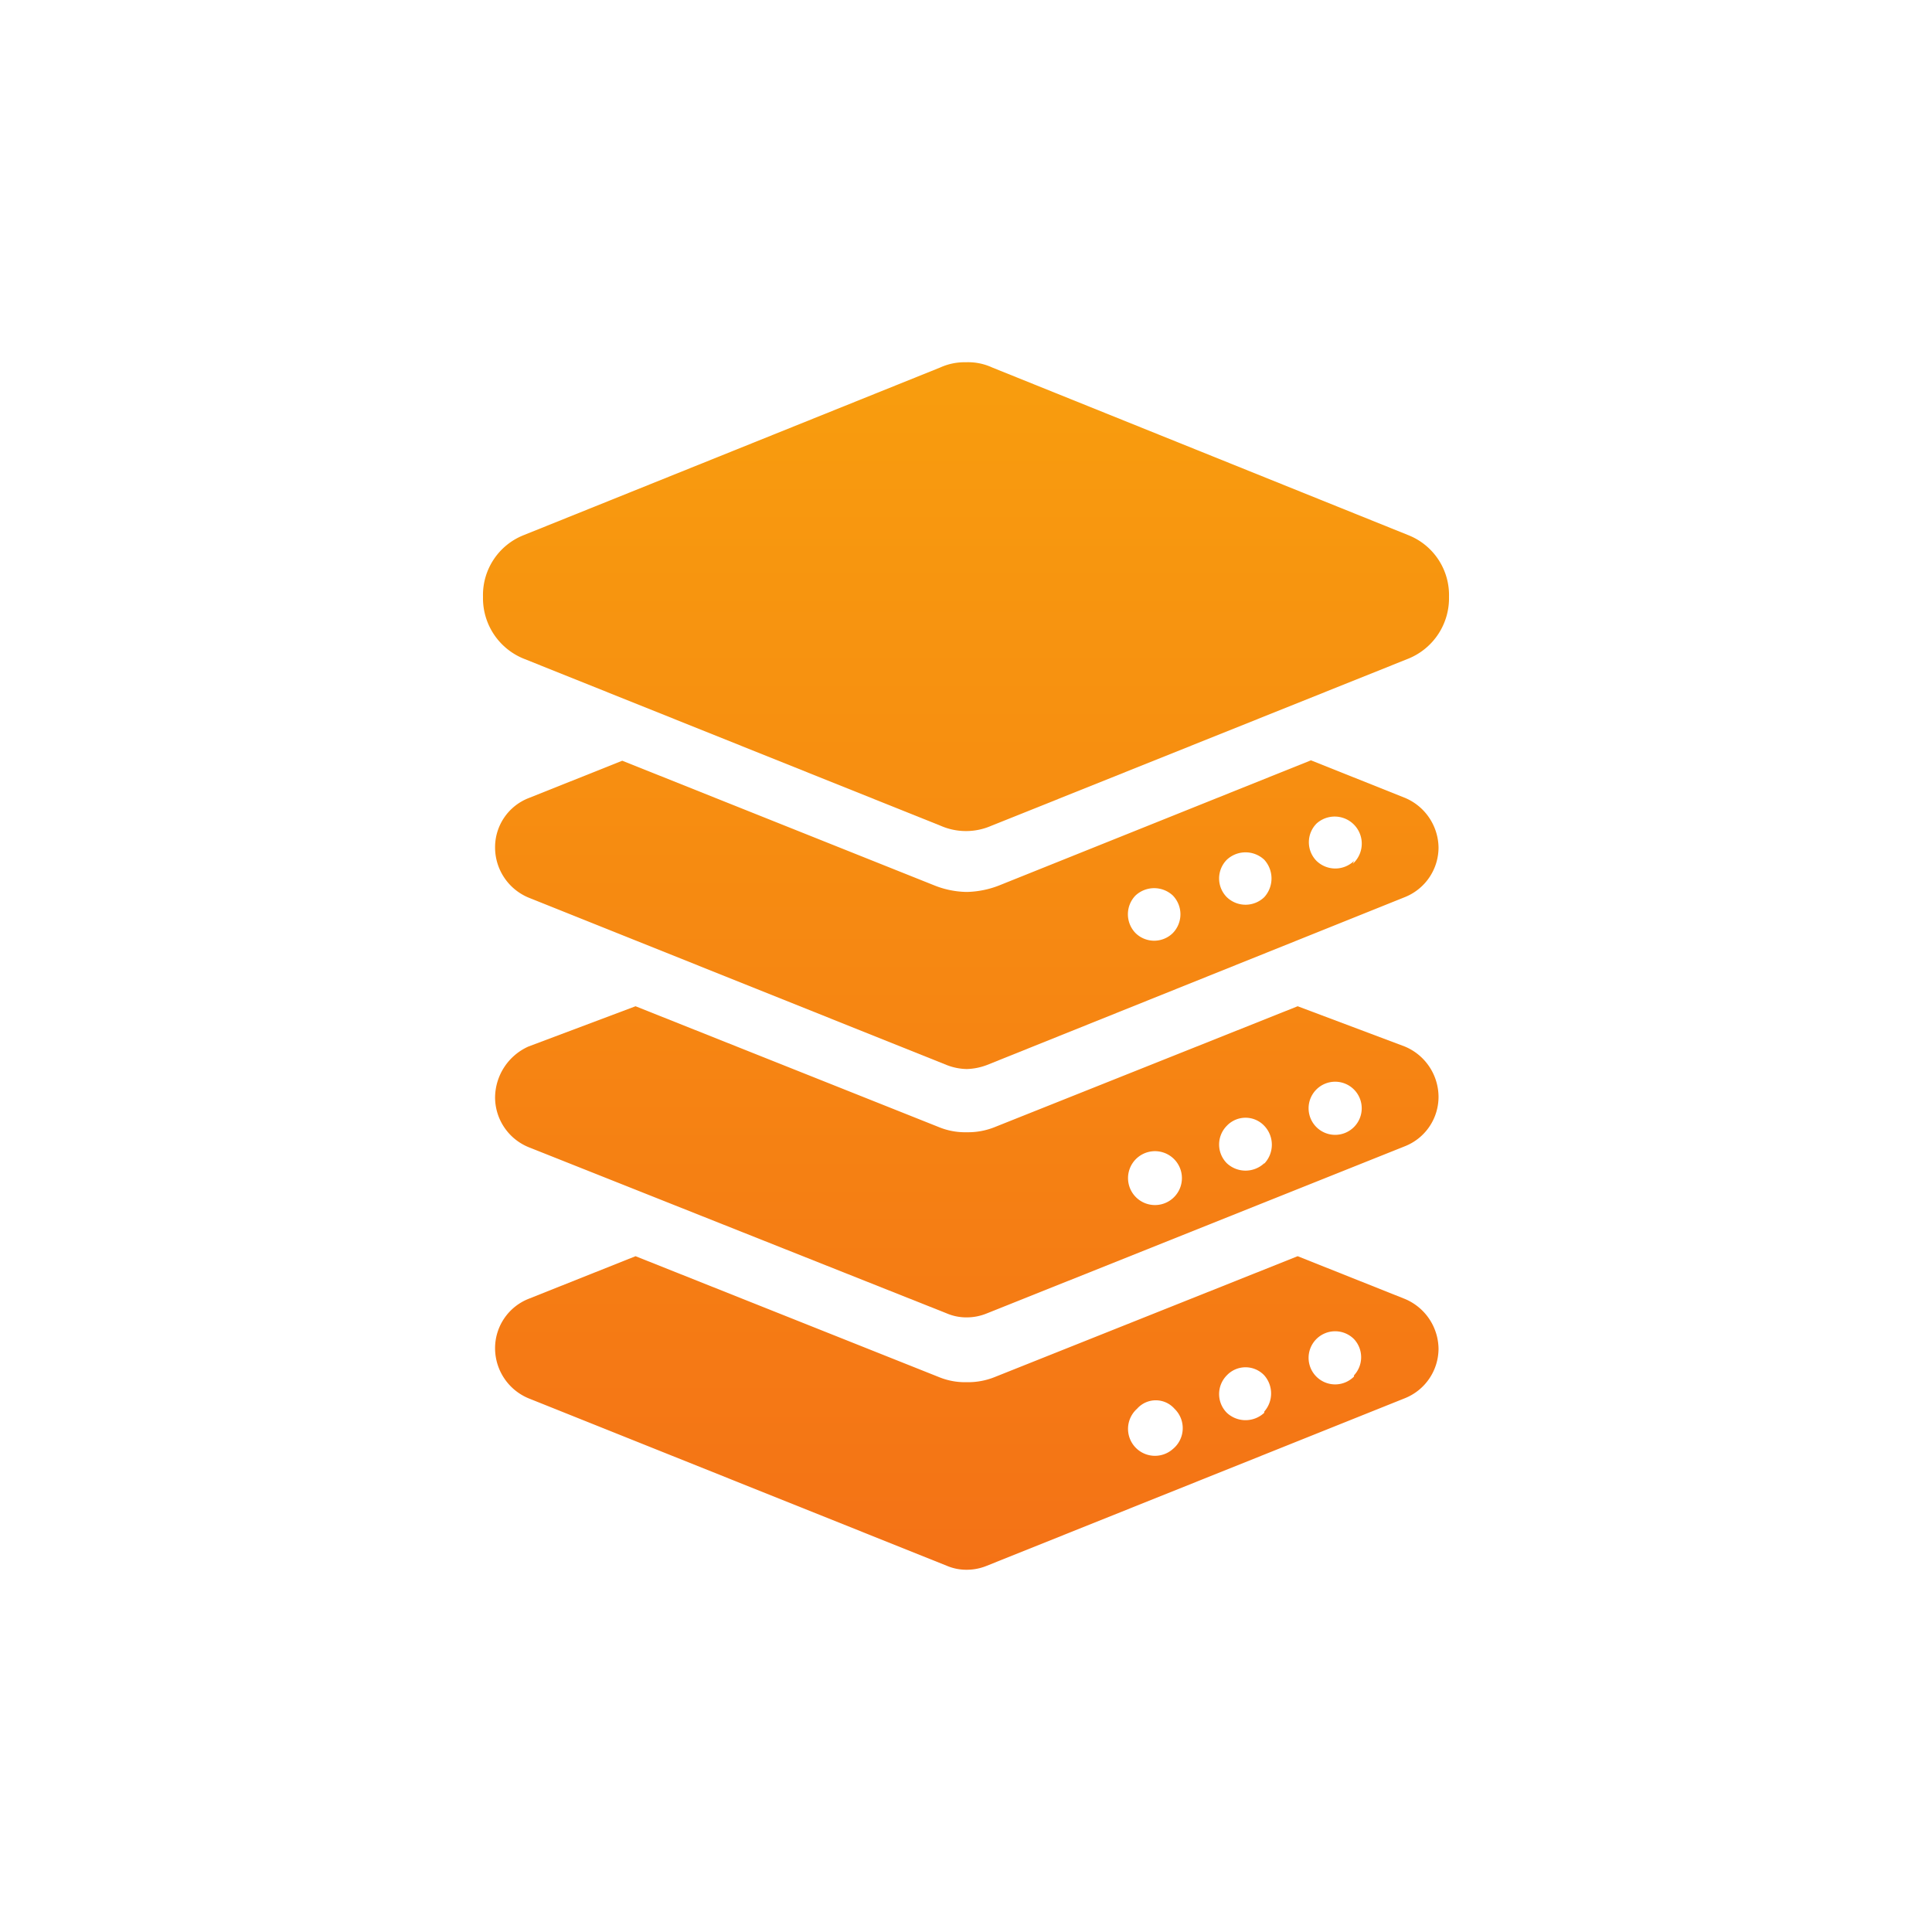 <?xml version="1.0" encoding="UTF-8"?>
<svg xmlns="http://www.w3.org/2000/svg" xmlns:xlink="http://www.w3.org/1999/xlink" viewBox="0 0 48 48">
  <defs>
    <style>.cls-1{fill:none;}.cls-2{fill:url(#linear-gradient);}.cls-3{fill:url(#linear-gradient-3);}.cls-4{fill:url(#linear-gradient-4);}</style>
    <linearGradient id="linear-gradient" x1="24.02" y1="39.03" x2="24.02" y2="9.71" gradientUnits="userSpaceOnUse">
      <stop offset="0" stop-color="#f47216"></stop>
      <stop offset="1" stop-color="#f89c0e"></stop>
    </linearGradient>
    <linearGradient id="linear-gradient-3" x1="24.02" y1="39.03" x2="24.02" y2="9.71" xlink:href="#linear-gradient"></linearGradient>
    <linearGradient id="linear-gradient-4" x1="24" y1="39.03" x2="24" y2="9.71" xlink:href="#linear-gradient"></linearGradient>
  </defs>
  <g id="Background">
    <rect class="cls-1" width="48" height="48"></rect>
  </g>
  <g id="Stabile_Datenleitungen" data-name="Stabile Datenleitungen">
    <path class="cls-2" d="M34.9,32.27l-2.66-1.06-7.52,3a1.77,1.77,0,0,1-.7.13,1.71,1.71,0,0,1-.7-.13l-7.53-3-2.66,1.06a1.32,1.32,0,0,0-.83,1.24,1.35,1.35,0,0,0,.83,1.23L23.52,38.9a1.24,1.24,0,0,0,.5.1,1.31,1.31,0,0,0,.5-.1L34.9,34.74a1.33,1.33,0,0,0,.84-1.23,1.36,1.36,0,0,0-.84-1.24ZM29.14,36a.66.66,0,1,1-.89-1,.62.62,0,0,1,.93,0A.67.67,0,0,1,29.14,36Zm2.27-.9a.68.68,0,0,1-.93,0,.66.66,0,0,1,0-.93.64.64,0,0,1,.93,0A.68.68,0,0,1,31.41,35.07Zm2.23-.9a.66.66,0,1,1,0-.93A.66.66,0,0,1,33.64,34.17Z"></path>
    <path class="cls-2" d="M34.9,26,32.24,25l-7.52,3a1.77,1.77,0,0,1-.7.13,1.71,1.71,0,0,1-.7-.13l-7.53-3L13.13,26a1.4,1.4,0,0,0-.83,1.27,1.34,1.34,0,0,0,.83,1.23l10.39,4.13a1.24,1.24,0,0,0,.5.1,1.31,1.31,0,0,0,.5-.1L34.9,28.48a1.32,1.32,0,0,0,.84-1.23A1.36,1.36,0,0,0,34.9,26Zm-5.76,3.77a.66.66,0,1,1-.89-1,.66.66,0,1,1,.89,1Zm2.27-.87a.68.68,0,0,1-.93,0,.66.66,0,0,1,0-.93.64.64,0,0,1,.93,0A.68.68,0,0,1,31.41,28.91Zm2.23-.9a.66.66,0,1,1,0-.93A.66.66,0,0,1,33.64,28Z"></path>
    <path class="cls-3" d="M34.9,19.82l-2.33-.93L24.82,22a2.33,2.33,0,0,1-.8.16,2.24,2.24,0,0,1-.8-.16l-7.76-3.1-2.33.93a1.31,1.31,0,0,0-.83,1.23,1.35,1.35,0,0,0,.83,1.24l10.39,4.16a1.44,1.44,0,0,0,.5.1,1.53,1.53,0,0,0,.5-.1L34.9,22.29a1.33,1.33,0,0,0,.84-1.24,1.36,1.36,0,0,0-.84-1.23Zm-5.76,3.36a.66.66,0,0,1-.93,0,.67.67,0,0,1,0-.93.68.68,0,0,1,.93,0A.67.67,0,0,1,29.14,23.18Zm2.27-.89a.67.67,0,0,1-.93,0,.66.66,0,0,1,0-.93.68.68,0,0,1,.93,0A.69.69,0,0,1,31.41,22.29Zm2.23-.9a.67.67,0,0,1-.93,0,.66.66,0,0,1,0-.93.66.66,0,0,1,.9,1Z"></path>
    <path class="cls-4" d="M13,16.36l10.38,4.16a1.57,1.57,0,0,0,1.24,0L35,16.36a1.62,1.62,0,0,0,1-1.53,1.6,1.6,0,0,0-1-1.53L24.65,9.13A1.43,1.43,0,0,0,24,9a1.47,1.47,0,0,0-.64.13L13,13.3a1.6,1.6,0,0,0-1,1.53,1.62,1.62,0,0,0,1,1.53Z"></path>
  </g>
</svg>
